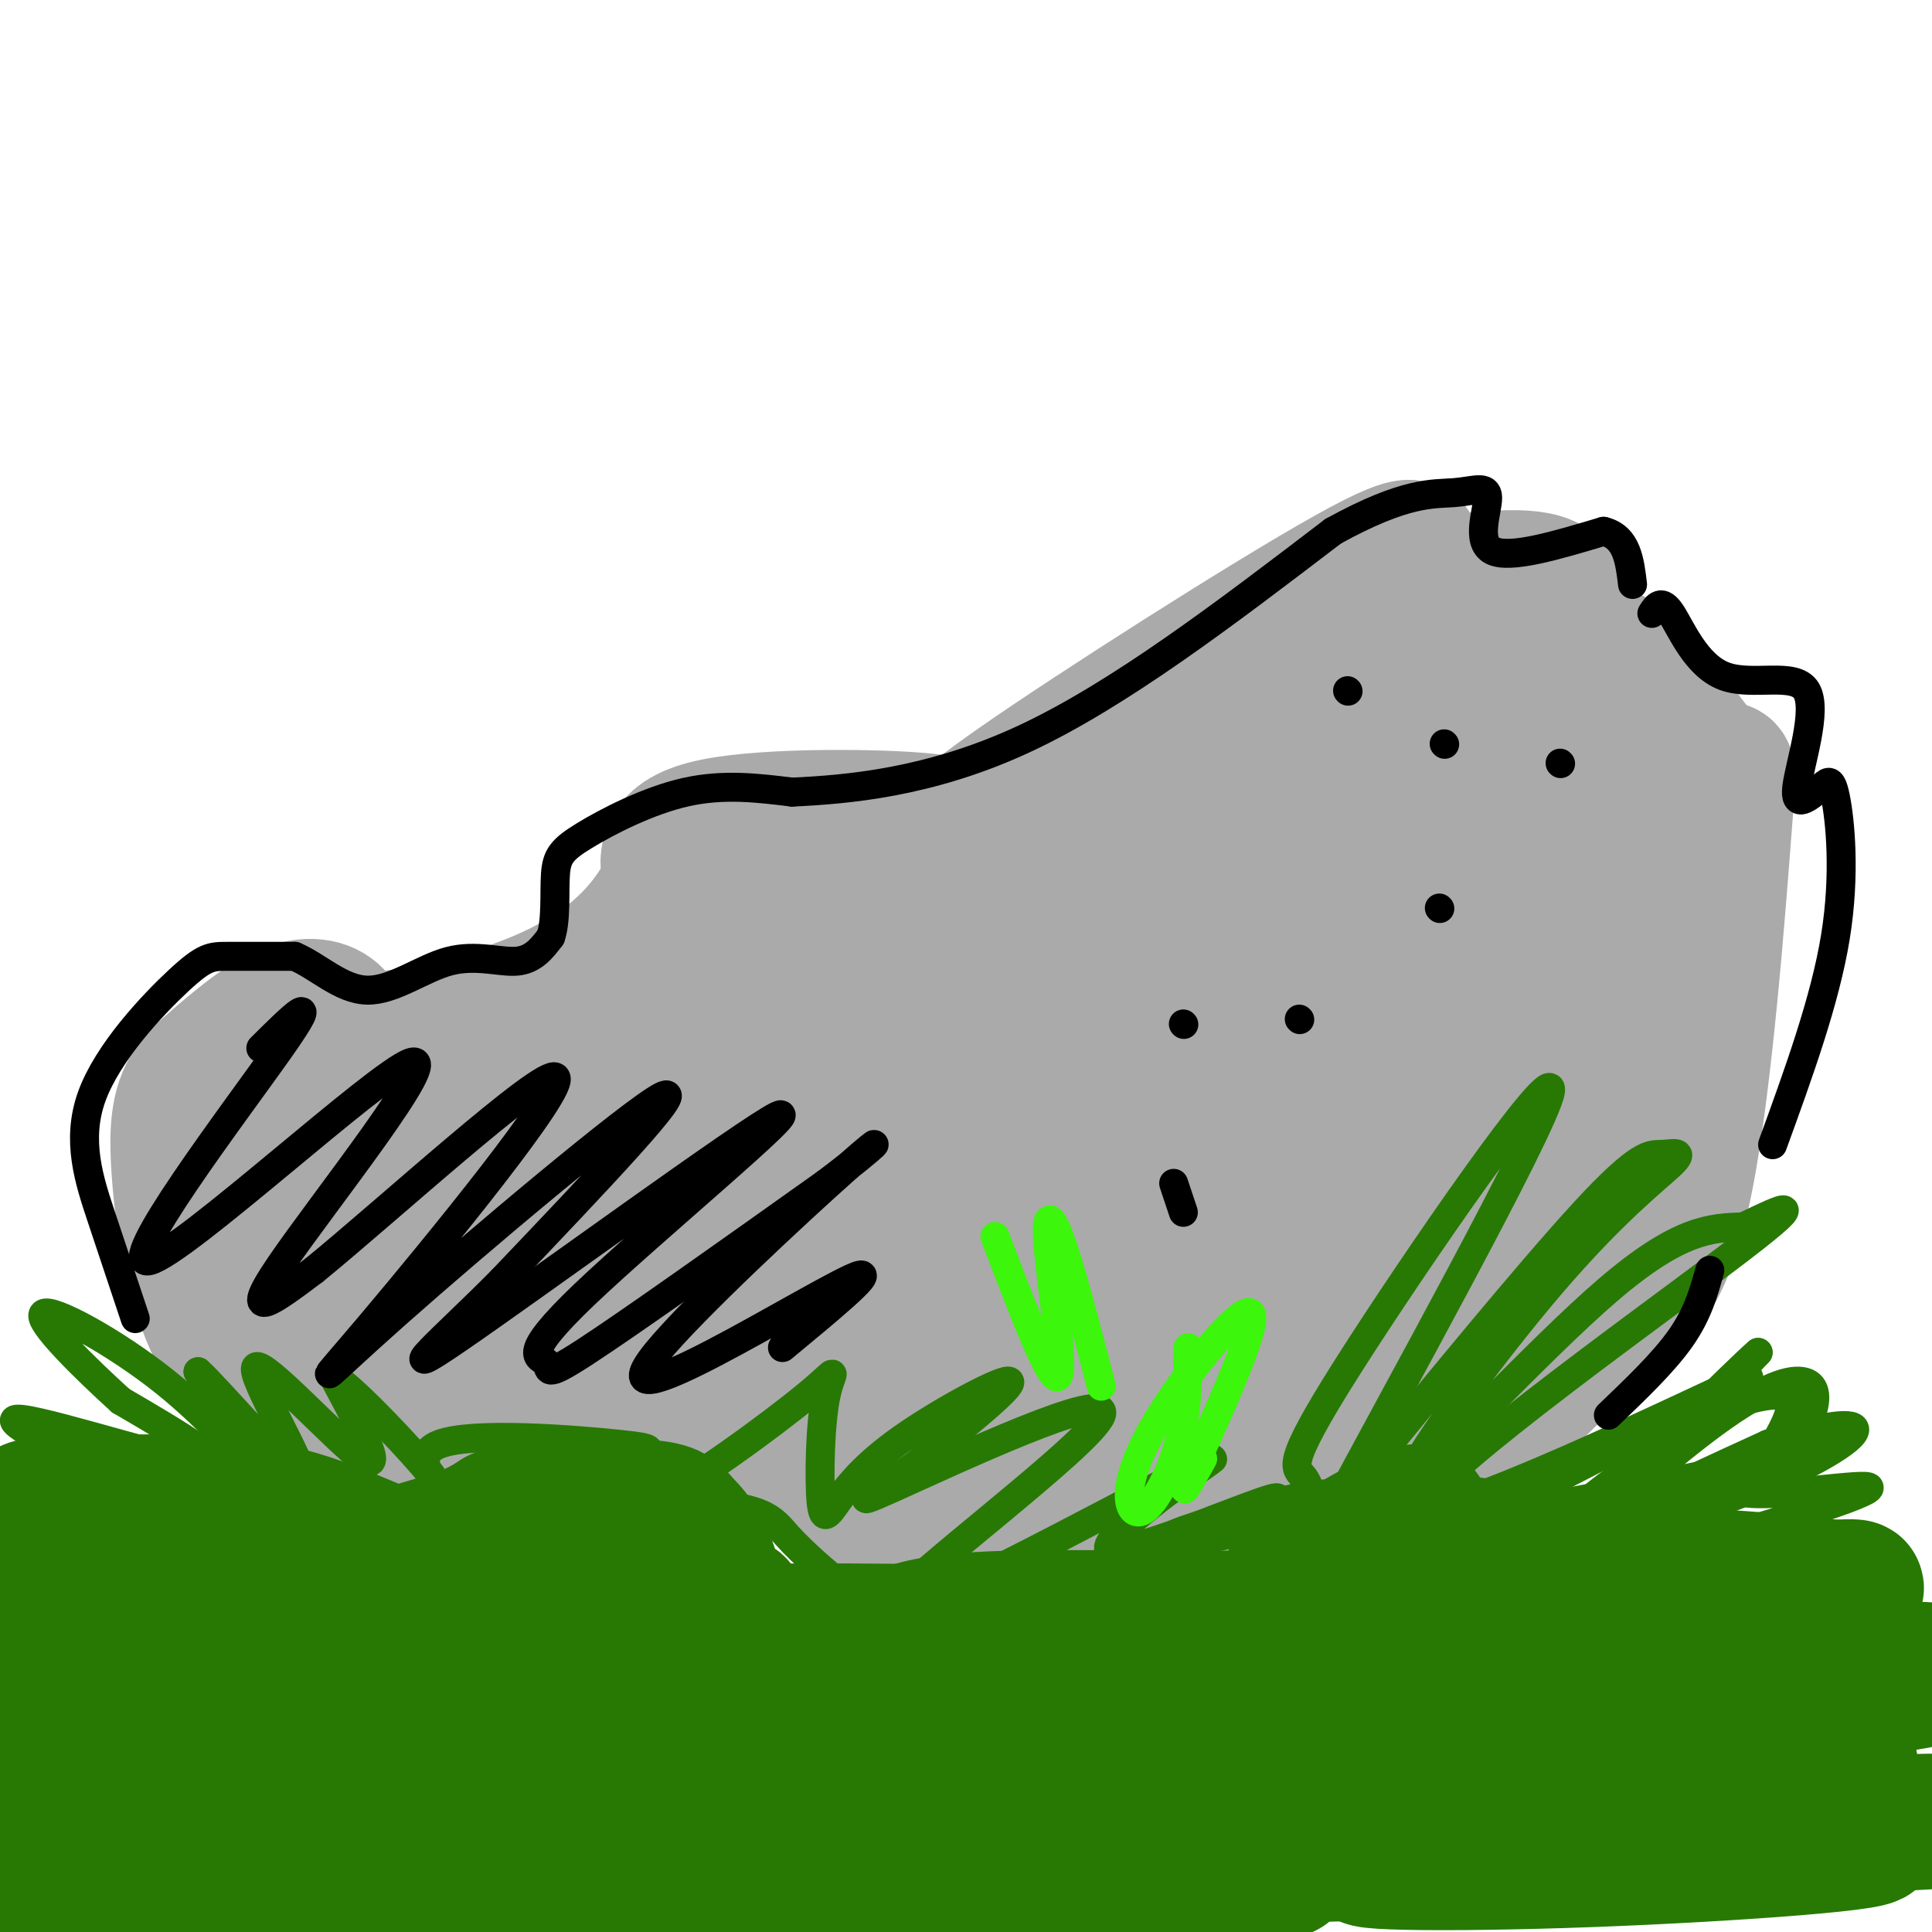 <svg viewBox='0 0 400 400' version='1.1' xmlns='http://www.w3.org/2000/svg' xmlns:xlink='http://www.w3.org/1999/xlink'><g fill='none' stroke='rgb(170,170,170)' stroke-width='28' stroke-linecap='round' stroke-linejoin='round'><path d='M291,118c2.389,-4.193 4.778,-8.386 -12,1c-16.778,9.386 -52.724,32.351 -68,43c-15.276,10.649 -9.882,8.982 -19,8c-9.118,-0.982 -32.748,-1.281 -44,1c-11.252,2.281 -10.126,7.140 -9,12'/><path d='M139,183c-2.476,3.708 -4.166,6.977 -8,11c-3.834,4.023 -9.812,8.799 -20,13c-10.188,4.201 -24.587,7.827 -32,8c-7.413,0.173 -7.842,-3.107 -10,-5c-2.158,-1.893 -6.045,-2.398 -11,0c-4.955,2.398 -10.977,7.699 -17,13'/><path d='M41,223c-3.721,4.406 -4.522,8.921 -4,18c0.522,9.079 2.367,22.722 7,33c4.633,10.278 12.055,17.190 14,21c1.945,3.810 -1.587,4.517 11,4c12.587,-0.517 41.294,-2.259 70,-4'/><path d='M139,295c11.087,-1.386 3.804,-2.849 9,1c5.196,3.849 22.870,13.012 34,17c11.130,3.988 15.715,2.801 21,3c5.285,0.199 11.269,1.784 18,-2c6.731,-3.784 14.209,-12.938 27,-16c12.791,-3.062 30.896,-0.031 49,3'/><path d='M297,301c10.504,-0.662 12.264,-3.816 17,-9c4.736,-5.184 12.449,-12.397 19,-18c6.551,-5.603 11.942,-9.595 16,-30c4.058,-20.405 6.785,-57.225 8,-73c1.215,-15.775 0.919,-10.507 -2,-12c-2.919,-1.493 -8.459,-9.746 -14,-18'/><path d='M341,141c-5.596,-5.004 -12.586,-8.515 -22,-11c-9.414,-2.485 -21.252,-3.943 -27,-5c-5.748,-1.057 -5.408,-1.714 1,-3c6.408,-1.286 18.882,-3.200 25,-2c6.118,1.200 5.878,5.515 7,12c1.122,6.485 3.606,15.138 1,23c-2.606,7.862 -10.303,14.931 -18,22'/><path d='M308,177c-8.224,6.688 -19.785,12.407 -25,13c-5.215,0.593 -4.084,-3.939 -1,-14c3.084,-10.061 8.122,-25.649 13,-35c4.878,-9.351 9.596,-12.465 -5,-1c-14.596,11.465 -48.507,37.510 -52,38c-3.493,0.490 23.430,-24.574 39,-37c15.570,-12.426 19.785,-12.213 24,-12'/><path d='M301,129c5.955,-2.160 8.843,-1.560 -8,17c-16.843,18.560 -53.418,55.079 -59,61c-5.582,5.921 19.829,-18.754 35,-31c15.171,-12.246 20.101,-12.061 27,-13c6.899,-0.939 15.768,-3.003 18,-1c2.232,2.003 -2.172,8.073 -5,12c-2.828,3.927 -4.079,5.712 -12,10c-7.921,4.288 -22.511,11.078 -29,14c-6.489,2.922 -4.877,1.976 -5,1c-0.123,-0.976 -1.981,-1.983 -2,-5c-0.019,-3.017 1.803,-8.043 4,-12c2.197,-3.957 4.771,-6.845 10,-11c5.229,-4.155 13.115,-9.578 21,-15'/><path d='M296,156c8.310,-2.973 18.584,-2.905 23,-2c4.416,0.905 2.974,2.648 -2,9c-4.974,6.352 -13.481,17.312 -22,25c-8.519,7.688 -17.050,12.103 -21,12c-3.950,-0.103 -3.320,-4.726 2,-11c5.320,-6.274 15.331,-14.201 24,-19c8.669,-4.799 15.997,-6.471 23,-7c7.003,-0.529 13.681,0.085 17,1c3.319,0.915 3.278,2.131 0,6c-3.278,3.869 -9.794,10.391 -30,16c-20.206,5.609 -54.103,10.304 -88,15'/><path d='M222,201c-20.782,4.442 -28.738,8.047 -28,9c0.738,0.953 10.169,-0.745 16,-3c5.831,-2.255 8.061,-5.065 12,-9c3.939,-3.935 9.585,-8.995 14,-13c4.415,-4.005 7.597,-6.955 3,-9c-4.597,-2.045 -16.975,-3.184 -30,0c-13.025,3.184 -26.698,10.693 -34,16c-7.302,5.307 -8.233,8.414 -8,11c0.233,2.586 1.629,4.652 7,6c5.371,1.348 14.715,1.978 22,1c7.285,-0.978 12.510,-3.565 16,-6c3.490,-2.435 5.245,-4.717 7,-7'/><path d='M219,197c-7.669,-1.761 -30.342,-2.664 -47,-1c-16.658,1.664 -27.300,5.896 -26,8c1.300,2.104 14.541,2.079 21,2c6.459,-0.079 6.137,-0.211 9,-3c2.863,-2.789 8.911,-8.235 8,-11c-0.911,-2.765 -8.781,-2.848 -14,-2c-5.219,0.848 -7.788,2.628 -11,4c-3.212,1.372 -7.067,2.337 -13,7c-5.933,4.663 -13.943,13.025 -17,19c-3.057,5.975 -1.159,9.564 1,11c2.159,1.436 4.580,0.718 7,0'/><path d='M137,231c2.061,-0.973 3.712,-3.405 4,-5c0.288,-1.595 -0.787,-2.352 -11,-4c-10.213,-1.648 -29.562,-4.186 -43,-2c-13.438,2.186 -20.964,9.096 -24,14c-3.036,4.904 -1.581,7.802 0,11c1.581,3.198 3.287,6.697 9,9c5.713,2.303 15.434,3.411 23,1c7.566,-2.411 12.978,-8.339 15,-13c2.022,-4.661 0.655,-8.053 1,-10c0.345,-1.947 2.400,-2.447 -3,-3c-5.400,-0.553 -18.257,-1.158 -25,0c-6.743,1.158 -7.371,4.079 -8,7'/><path d='M75,236c-3.316,2.910 -7.606,6.686 -11,12c-3.394,5.314 -5.893,12.167 -1,17c4.893,4.833 17.177,7.647 26,9c8.823,1.353 14.186,1.243 18,0c3.814,-1.243 6.081,-3.621 7,-7c0.919,-3.379 0.490,-7.758 0,-10c-0.490,-2.242 -1.042,-2.346 -7,-4c-5.958,-1.654 -17.321,-4.856 -27,-3c-9.679,1.856 -17.674,8.771 -22,15c-4.326,6.229 -4.984,11.773 2,15c6.984,3.227 21.611,4.138 32,2c10.389,-2.138 16.540,-7.325 21,-12c4.460,-4.675 7.230,-8.837 10,-13'/><path d='M123,257c2.087,-3.535 2.305,-5.873 0,-8c-2.305,-2.127 -7.134,-4.042 -12,-3c-4.866,1.042 -9.771,5.042 -12,10c-2.229,4.958 -1.782,10.876 -1,14c0.782,3.124 1.899,3.455 8,4c6.101,0.545 17.184,1.303 26,0c8.816,-1.303 15.363,-4.666 22,-10c6.637,-5.334 13.363,-12.637 17,-17c3.637,-4.363 4.184,-5.785 2,-7c-2.184,-1.215 -7.101,-2.223 -17,0c-9.899,2.223 -24.781,7.675 -30,7c-5.219,-0.675 -0.777,-7.479 3,-12c3.777,-4.521 6.888,-6.761 10,-9'/><path d='M139,226c4.692,-3.452 11.424,-7.581 20,-10c8.576,-2.419 18.998,-3.128 23,0c4.002,3.128 1.583,10.094 0,14c-1.583,3.906 -2.332,4.753 -9,9c-6.668,4.247 -19.256,11.893 -26,15c-6.744,3.107 -7.645,1.673 -8,0c-0.355,-1.673 -0.163,-3.587 0,-6c0.163,-2.413 0.297,-5.326 4,-10c3.703,-4.674 10.975,-11.110 15,-15c4.025,-3.890 4.802,-5.236 9,-6c4.198,-0.764 11.818,-0.948 16,1c4.182,1.948 4.925,6.027 0,18c-4.925,11.973 -15.518,31.839 -20,41c-4.482,9.161 -2.852,7.617 -1,7c1.852,-0.617 3.926,-0.309 6,0'/><path d='M168,284c2.546,0.225 5.911,0.786 12,-2c6.089,-2.786 14.903,-8.920 21,-15c6.097,-6.080 9.476,-12.107 11,-17c1.524,-4.893 1.194,-8.650 1,-11c-0.194,-2.350 -0.253,-3.291 -1,-4c-0.747,-0.709 -2.182,-1.185 -7,-2c-4.818,-0.815 -13.020,-1.967 -21,0c-7.980,1.967 -15.739,7.054 -21,12c-5.261,4.946 -8.023,9.749 -10,15c-1.977,5.251 -3.167,10.948 -1,15c2.167,4.052 7.691,6.457 14,8c6.309,1.543 13.403,2.222 21,0c7.597,-2.222 15.696,-7.347 22,-16c6.304,-8.653 10.813,-20.835 13,-26c2.187,-5.165 2.050,-3.314 -2,-3c-4.050,0.314 -12.014,-0.910 -18,0c-5.986,0.910 -9.993,3.955 -14,7'/><path d='M188,245c-5.482,4.537 -12.187,12.379 -15,19c-2.813,6.621 -1.735,12.022 -2,15c-0.265,2.978 -1.872,3.535 3,5c4.872,1.465 16.224,3.838 25,2c8.776,-1.838 14.978,-7.887 24,-18c9.022,-10.113 20.865,-24.289 25,-28c4.135,-3.711 0.562,3.044 -6,11c-6.562,7.956 -16.114,17.112 -23,22c-6.886,4.888 -11.107,5.509 -15,7c-3.893,1.491 -7.457,3.853 -9,0c-1.543,-3.853 -1.063,-13.919 0,-20c1.063,-6.081 2.709,-8.176 8,-15c5.291,-6.824 14.226,-18.378 22,-25c7.774,-6.622 14.387,-8.311 21,-10'/><path d='M246,210c6.241,-1.747 11.345,-1.113 14,0c2.655,1.113 2.861,2.706 3,6c0.139,3.294 0.212,8.288 0,12c-0.212,3.712 -0.709,6.141 -7,14c-6.291,7.859 -18.375,21.148 -30,29c-11.625,7.852 -22.790,10.269 -27,9c-4.210,-1.269 -1.466,-6.223 0,-10c1.466,-3.777 1.652,-6.377 7,-14c5.348,-7.623 15.856,-20.268 23,-27c7.144,-6.732 10.924,-7.552 14,-9c3.076,-1.448 5.450,-3.523 12,-5c6.550,-1.477 17.277,-2.357 24,-1c6.723,1.357 9.442,4.952 2,15c-7.442,10.048 -25.046,26.549 -36,35c-10.954,8.451 -15.257,8.852 -19,10c-3.743,1.148 -6.927,3.042 -7,0c-0.073,-3.042 2.963,-11.021 6,-19'/><path d='M225,255c2.447,-5.433 5.564,-9.515 13,-16c7.436,-6.485 19.192,-15.373 25,-20c5.808,-4.627 5.670,-4.991 13,-7c7.330,-2.009 22.129,-5.662 28,-4c5.871,1.662 2.813,8.638 3,12c0.187,3.362 3.620,3.109 -9,13c-12.620,9.891 -41.292,29.926 -54,38c-12.708,8.074 -9.453,4.186 -10,2c-0.547,-2.186 -4.895,-2.672 2,-14c6.895,-11.328 25.033,-33.500 36,-45c10.967,-11.500 14.764,-12.330 23,-15c8.236,-2.670 20.910,-7.180 25,-2c4.090,5.180 -0.403,20.052 -5,29c-4.597,8.948 -9.299,11.974 -14,15'/><path d='M301,241c-5.663,5.064 -12.821,10.224 -19,14c-6.179,3.776 -11.377,6.169 -13,3c-1.623,-3.169 0.331,-11.900 5,-21c4.669,-9.100 12.054,-18.568 18,-26c5.946,-7.432 10.454,-12.828 17,-16c6.546,-3.172 15.131,-4.120 19,-5c3.869,-0.880 3.022,-1.691 3,2c-0.022,3.691 0.783,11.884 0,19c-0.783,7.116 -3.152,13.155 -11,22c-7.848,8.845 -21.176,20.494 -33,27c-11.824,6.506 -22.145,7.867 -27,8c-4.855,0.133 -4.244,-0.962 -2,-4c2.244,-3.038 6.122,-8.019 10,-13'/><path d='M268,251c10.273,-5.390 30.957,-12.364 46,-21c15.043,-8.636 24.445,-18.933 18,-13c-6.445,5.933 -28.738,28.095 -46,41c-17.262,12.905 -29.494,16.551 -45,19c-15.506,2.449 -34.288,3.700 -40,5c-5.712,1.300 1.644,2.650 9,4'/><path d='M210,286c6.390,1.365 17.866,2.776 28,1c10.134,-1.776 18.928,-6.741 21,-9c2.072,-2.259 -2.576,-1.813 -9,-2c-6.424,-0.187 -14.623,-1.005 -21,0c-6.377,1.005 -10.934,3.835 -15,7c-4.066,3.165 -7.643,6.665 -7,9c0.643,2.335 5.507,3.504 13,4c7.493,0.496 17.617,0.318 23,0c5.383,-0.318 6.026,-0.778 13,-4c6.974,-3.222 20.278,-9.206 32,-18c11.722,-8.794 21.861,-20.397 32,-32'/><path d='M320,242c6.149,-6.209 5.521,-5.731 5,-4c-0.521,1.731 -0.935,4.714 -1,8c-0.065,3.286 0.217,6.875 -13,14c-13.217,7.125 -39.935,17.786 -42,20c-2.065,2.214 20.521,-4.019 37,-12c16.479,-7.981 26.851,-17.709 29,-20c2.149,-2.291 -3.926,2.854 -10,8'/><path d='M325,256c-7.329,5.505 -20.652,15.267 -25,19c-4.348,3.733 0.280,1.437 5,-1c4.720,-2.437 9.532,-5.014 12,-7c2.468,-1.986 2.592,-3.380 0,-5c-2.592,-1.620 -7.901,-3.465 -27,0c-19.099,3.465 -51.988,12.241 -68,17c-16.012,4.759 -15.146,5.503 -16,8c-0.854,2.497 -3.427,6.749 -6,11'/><path d='M200,298c8.175,0.606 31.613,-3.379 28,-3c-3.613,0.379 -34.278,5.122 -36,7c-1.722,1.878 25.498,0.890 45,-3c19.502,-3.890 31.286,-10.683 42,-18c10.714,-7.317 20.357,-15.159 30,-23'/><path d='M309,258c6.333,-5.500 7.167,-7.750 8,-10'/></g>
<g fill='none' stroke='rgb(39,121,4)' stroke-width='6' stroke-linecap='round' stroke-linejoin='round'><path d='M273,319c-0.641,-5.329 -1.282,-10.657 -3,-13c-1.718,-2.343 -4.512,-1.700 9,-23c13.512,-21.300 43.330,-64.542 42,-57c-1.330,7.542 -33.809,65.869 -45,87c-11.191,21.131 -1.096,5.065 9,-11'/><path d='M285,302c10.259,-12.545 31.406,-38.407 43,-51c11.594,-12.593 13.634,-11.917 16,-12c2.366,-0.083 5.057,-0.926 2,2c-3.057,2.926 -11.861,9.619 -25,25c-13.139,15.381 -30.614,39.449 -28,39c2.614,-0.449 25.318,-25.414 40,-38c14.682,-12.586 21.341,-12.793 28,-13'/><path d='M361,254c8.383,-4.018 15.340,-7.561 -4,7c-19.340,14.561 -64.976,47.228 -62,51c2.976,3.772 54.565,-21.351 65,-26c10.435,-4.649 -20.282,11.175 -51,27'/><path d='M309,313c7.409,0.954 51.430,-10.162 54,-9c2.570,1.162 -36.311,14.600 -48,19c-11.689,4.400 3.815,-0.238 10,-2c6.185,-1.762 3.053,-0.646 8,-7c4.947,-6.354 17.974,-20.177 31,-34'/><path d='M364,280c-3.991,3.352 -29.467,28.732 -34,34c-4.533,5.268 11.877,-9.576 23,-18c11.123,-8.424 16.961,-10.427 20,-10c3.039,0.427 3.281,3.283 2,7c-1.281,3.717 -4.086,8.295 -12,13c-7.914,4.705 -20.938,9.536 -27,11c-6.062,1.464 -5.160,-0.439 1,-4c6.160,-3.561 17.580,-8.781 29,-14'/><path d='M366,299c9.287,-3.413 18.006,-4.947 18,-3c-0.006,1.947 -8.736,7.375 -23,13c-14.264,5.625 -34.062,11.446 -38,10c-3.938,-1.446 7.983,-10.161 16,-16c8.017,-5.839 12.128,-8.802 17,-11c4.872,-2.198 10.504,-3.630 13,-3c2.496,0.630 1.856,3.323 0,7c-1.856,3.677 -4.928,8.339 -8,13'/><path d='M361,309c6.235,1.215 25.823,-2.246 26,-1c0.177,1.246 -19.056,7.200 -29,10c-9.944,2.800 -10.600,2.446 -22,3c-11.400,0.554 -33.543,2.015 -44,2c-10.457,-0.015 -9.229,-1.508 -8,-3'/><path d='M284,320c-6.631,-1.512 -19.208,-3.792 -31,-2c-11.792,1.792 -22.798,7.655 -26,10c-3.202,2.345 1.399,1.173 6,0'/><path d='M233,328c2.165,-2.735 4.577,-9.573 15,-12c10.423,-2.427 28.856,-0.444 32,0c3.144,0.444 -9.000,-0.650 -14,-2c-5.000,-1.350 -2.857,-2.957 3,-4c5.857,-1.043 15.429,-1.521 25,-2'/><path d='M294,308c7.849,0.046 14.971,1.162 18,2c3.029,0.838 1.967,1.400 -2,4c-3.967,2.600 -10.837,7.238 -30,9c-19.163,1.762 -50.618,0.646 -69,1c-18.382,0.354 -23.691,2.177 -29,4'/><path d='M182,328c-5.711,1.107 -5.490,1.874 -8,0c-2.510,-1.874 -7.753,-6.389 -11,-10c-3.247,-3.611 -4.499,-6.317 -22,-7c-17.501,-0.683 -51.250,0.659 -85,2'/><path d='M56,313c-27.595,-4.679 -54.083,-17.375 -53,-19c1.083,-1.625 29.738,7.821 38,9c8.262,1.179 -3.869,-5.911 -16,-13'/><path d='M25,290c-7.292,-6.604 -17.522,-16.616 -16,-18c1.522,-1.384 14.794,5.858 25,14c10.206,8.142 17.344,17.183 18,17c0.656,-0.183 -5.172,-9.592 -11,-19'/><path d='M41,284c3.970,3.507 19.394,21.775 21,21c1.606,-0.775 -10.606,-20.593 -9,-22c1.606,-1.407 17.030,15.598 22,19c4.970,3.402 -0.515,-6.799 -6,-17'/><path d='M69,285c4.062,2.259 17.215,16.406 20,20c2.785,3.594 -4.800,-3.367 2,-6c6.800,-2.633 27.985,-0.940 37,0c9.015,0.940 5.862,1.126 5,3c-0.862,1.874 0.569,5.437 2,9'/><path d='M135,311c7.290,-3.239 24.514,-15.837 32,-22c7.486,-6.163 5.235,-5.890 4,0c-1.235,5.890 -1.455,17.396 -1,22c0.455,4.604 1.586,2.306 4,-1c2.414,-3.306 6.111,-7.621 14,-13c7.889,-5.379 19.968,-11.823 21,-11c1.032,0.823 -8.984,8.911 -19,17'/><path d='M190,303c-7.561,5.392 -16.965,10.373 -5,5c11.965,-5.373 45.298,-21.100 43,-15c-2.298,6.100 -40.228,34.029 -44,40c-3.772,5.971 26.614,-10.014 57,-26'/><path d='M241,307c11.715,-5.617 12.501,-6.660 6,-2c-6.501,4.660 -20.289,15.024 -17,16c3.289,0.976 23.654,-7.435 31,-10c7.346,-2.565 1.673,0.718 -4,4'/></g>
<g fill='none' stroke='rgb(39,121,4)' stroke-width='28' stroke-linecap='round' stroke-linejoin='round'><path d='M20,344c9.089,-1.622 18.178,-3.244 36,-4c17.822,-0.756 44.378,-0.644 56,0c11.622,0.644 8.311,1.822 5,3'/><path d='M114,343c-34.083,-5.554 -68.167,-11.107 -83,-14c-14.833,-2.893 -10.417,-3.125 -13,-6c-2.583,-2.875 -12.167,-8.393 -4,-8c8.167,0.393 34.083,6.696 60,13'/><path d='M74,328c11.104,2.161 8.863,1.064 4,1c-4.863,-0.064 -12.348,0.906 -28,-2c-15.652,-2.906 -39.472,-9.687 -44,-13c-4.528,-3.313 10.236,-3.156 25,-3'/><path d='M31,311c9.569,-0.411 20.990,0.061 33,4c12.010,3.939 24.608,11.346 45,15c20.392,3.654 48.579,3.557 43,2c-5.579,-1.557 -44.925,-4.573 -60,-7c-15.075,-2.427 -5.879,-4.265 0,-6c5.879,-1.735 8.439,-3.368 11,-5'/><path d='M103,314c7.788,-1.350 21.758,-2.227 29,-2c7.242,0.227 7.758,1.556 9,3c1.242,1.444 3.211,3.003 5,7c1.789,3.997 3.397,10.432 2,14c-1.397,3.568 -5.799,4.268 7,4c12.799,-0.268 42.800,-1.505 54,-2c11.200,-0.495 3.600,-0.247 -4,0'/><path d='M205,338c-14.182,-0.182 -47.636,-0.636 -47,0c0.636,0.636 35.364,2.364 69,0c33.636,-2.364 66.182,-8.818 92,-11c25.818,-2.182 44.909,-0.091 64,2'/><path d='M383,329c-6.000,2.333 -53.000,7.167 -50,6c3.000,-1.167 56.000,-8.333 51,-6c-5.000,2.333 -68.000,14.167 -131,26'/><path d='M253,355c-12.053,3.033 23.316,-2.383 70,-6c46.684,-3.617 104.684,-5.435 68,0c-36.684,5.435 -168.053,18.124 -212,22c-43.947,3.876 -0.474,-1.062 43,-6'/><path d='M222,365c16.832,-1.517 37.411,-2.310 78,0c40.589,2.310 101.189,7.722 83,12c-18.189,4.278 -115.166,7.421 -119,7c-3.834,-0.421 85.476,-4.406 119,-6c33.524,-1.594 11.262,-0.797 -11,0'/><path d='M372,378c-22.536,1.223 -73.378,4.280 -86,6c-12.622,1.720 12.974,2.103 43,1c30.026,-1.103 64.482,-3.693 58,-5c-6.482,-1.307 -53.902,-1.330 -92,1c-38.098,2.330 -66.872,7.012 -83,9c-16.128,1.988 -19.608,1.282 -23,0c-3.392,-1.282 -6.696,-3.141 -10,-5'/><path d='M179,385c-3.892,-2.463 -8.623,-6.121 -33,-7c-24.377,-0.879 -68.400,1.022 -80,-1c-11.600,-2.022 9.223,-7.968 46,-11c36.777,-3.032 89.508,-3.152 94,-5c4.492,-1.848 -39.254,-5.424 -83,-9'/><path d='M123,352c-21.894,-0.952 -35.129,1.168 -43,0c-7.871,-1.168 -10.378,-5.622 -23,-6c-12.622,-0.378 -35.360,3.321 -44,-1c-8.640,-4.321 -3.183,-16.663 -2,-18c1.183,-1.337 -1.909,8.332 -5,18'/><path d='M6,345c-1.427,8.884 -2.496,22.094 -3,22c-0.504,-0.094 -0.445,-13.493 0,-12c0.445,1.493 1.274,17.878 3,27c1.726,9.122 4.349,10.981 9,12c4.651,1.019 11.329,1.197 23,-2c11.671,-3.197 28.335,-9.771 49,-13c20.665,-3.229 45.333,-3.115 70,-3'/><path d='M157,376c-6.910,-1.076 -59.186,-2.266 -95,0c-35.814,2.266 -55.167,7.989 -54,8c1.167,0.011 22.853,-5.689 50,-9c27.147,-3.311 59.756,-4.232 66,-4c6.244,0.232 -13.878,1.616 -34,3'/><path d='M90,374c-20.667,4.193 -55.333,13.175 -62,14c-6.667,0.825 14.667,-6.509 47,-10c32.333,-3.491 75.667,-3.140 66,-4c-9.667,-0.860 -72.333,-2.930 -135,-5'/><path d='M6,369c-21.336,-1.114 -7.175,-1.399 -2,-2c5.175,-0.601 1.365,-1.520 5,-2c3.635,-0.480 14.716,-0.523 20,0c5.284,0.523 4.771,1.610 2,6c-2.771,4.390 -7.801,12.082 -9,16c-1.199,3.918 1.431,4.060 20,5c18.569,0.940 53.076,2.676 74,2c20.924,-0.676 28.264,-3.765 40,-5c11.736,-1.235 27.868,-0.618 44,0'/><path d='M200,389c30.899,-0.987 86.147,-3.455 59,-1c-27.147,2.455 -136.689,9.833 -180,12c-43.311,2.167 -20.391,-0.878 -16,-4c4.391,-3.122 -9.745,-6.321 -8,-9c1.745,-2.679 19.373,-4.840 37,-7'/><path d='M92,380c26.295,-4.467 73.532,-12.133 98,-12c24.468,0.133 26.167,8.066 33,13c6.833,4.934 18.801,6.869 37,2c18.199,-4.869 42.631,-16.542 54,-21c11.369,-4.458 9.677,-1.702 1,-4c-8.677,-2.298 -24.338,-9.649 -40,-17'/><path d='M275,341c-7.146,-3.674 -5.013,-4.359 -7,-5c-1.987,-0.641 -8.096,-1.238 -2,-7c6.096,-5.762 24.397,-16.689 28,-16c3.603,0.689 -7.491,12.993 -14,20c-6.509,7.007 -8.431,8.716 -2,10c6.431,1.284 21.216,2.142 36,3'/><path d='M314,346c10.988,3.182 20.458,9.637 28,13c7.542,3.363 13.156,3.633 19,0c5.844,-3.633 11.920,-11.171 15,-14c3.080,-2.829 3.166,-0.951 4,4c0.834,4.951 2.417,12.976 4,21'/><path d='M384,370c0.500,4.000 -0.250,3.500 -1,3'/></g>
<g fill='none' stroke='rgb(0,0,0)' stroke-width='6' stroke-linecap='round' stroke-linejoin='round'><path d='M28,273c-2.244,-6.732 -4.488,-13.464 -7,-21c-2.512,-7.536 -5.292,-15.876 -2,-25c3.292,-9.124 12.656,-19.033 18,-24c5.344,-4.967 6.670,-4.990 10,-5c3.330,-0.010 8.665,-0.005 14,0'/><path d='M61,198c4.734,1.965 9.568,6.877 15,7c5.432,0.123 11.463,-4.544 17,-6c5.537,-1.456 10.582,0.298 14,0c3.418,-0.298 5.209,-2.649 7,-5'/><path d='M114,194c1.211,-3.376 0.737,-9.317 1,-13c0.263,-3.683 1.263,-5.107 6,-8c4.737,-2.893 13.211,-7.255 21,-9c7.789,-1.745 14.895,-0.872 22,0'/><path d='M164,164c11.244,-0.533 28.356,-1.867 48,-11c19.644,-9.133 41.822,-26.067 64,-43'/><path d='M276,110c15.081,-8.337 20.785,-7.678 25,-8c4.215,-0.322 6.943,-1.625 7,1c0.057,2.625 -2.555,9.179 1,11c3.555,1.821 13.278,-1.089 23,-4'/><path d='M332,110c4.833,1.167 5.417,6.083 6,11'/><path d='M342,127c0.984,-1.541 1.968,-3.081 4,0c2.032,3.081 5.112,10.785 11,13c5.888,2.215 14.585,-1.057 17,3c2.415,4.057 -1.453,15.445 -2,20c-0.547,4.555 2.226,2.278 5,0'/><path d='M377,163c1.298,-0.762 2.042,-2.667 3,2c0.958,4.667 2.131,15.905 0,29c-2.131,13.095 -7.565,28.048 -13,43'/><path d='M354,263c-1.250,4.500 -2.500,9.000 -6,14c-3.500,5.000 -9.250,10.500 -15,16'/><path d='M54,217c6.611,-6.558 13.222,-13.116 4,0c-9.222,13.116 -34.276,45.907 -27,44c7.276,-1.907 46.882,-38.514 54,-41c7.118,-2.486 -18.252,29.147 -27,42c-8.748,12.853 -0.874,6.927 7,1'/><path d='M65,263c14.532,-11.808 47.361,-41.827 50,-40c2.639,1.827 -24.911,35.500 -38,51c-13.089,15.500 -11.716,12.827 5,-2c16.716,-14.827 48.776,-41.808 55,-45c6.224,-3.192 -13.388,17.404 -33,38'/><path d='M104,265c-11.767,11.935 -24.684,22.772 -9,12c15.684,-10.772 59.971,-43.151 66,-46c6.029,-2.849 -26.198,23.834 -40,37c-13.802,13.166 -9.177,12.814 -8,14c1.177,1.186 -1.092,3.910 8,-2c9.092,-5.910 29.546,-20.455 50,-35'/><path d='M171,245c11.061,-8.319 13.712,-11.616 4,-3c-9.712,8.616 -31.789,29.144 -39,38c-7.211,8.856 0.443,6.038 12,0c11.557,-6.038 27.016,-15.297 30,-16c2.984,-0.703 -6.508,7.148 -16,15'/><path d='M279,143c0.000,0.000 0.100,0.100 0.1,0.1'/><path d='M299,154c0.000,0.000 0.100,0.100 0.1,0.1'/><path d='M323,158c0.000,0.000 0.100,0.100 0.1,0.1'/><path d='M269,211c0.000,0.000 0.100,0.100 0.1,0.1'/><path d='M245,212c0.000,0.000 0.100,0.100 0.1,0.1'/><path d='M243,245c0.000,0.000 2.000,6.000 2,6'/><path d='M298,188c0.000,0.000 0.100,0.100 0.1,0.1'/></g>
<g fill='none' stroke='rgb(60,246,12)' stroke-width='6' stroke-linecap='round' stroke-linejoin='round'><path d='M206,256c5.762,15.137 11.524,30.274 13,29c1.476,-1.274 -1.333,-18.958 -2,-27c-0.667,-8.042 0.810,-6.440 3,0c2.190,6.440 5.095,17.720 8,29'/><path d='M246,279c-0.076,6.654 -0.151,13.309 -2,20c-1.849,6.691 -5.471,13.420 -8,14c-2.529,0.580 -3.967,-4.989 2,-16c5.967,-11.011 19.337,-27.465 21,-25c1.663,2.465 -8.382,23.847 -12,32c-3.618,8.153 -0.809,3.076 2,-2'/></g>
</svg>